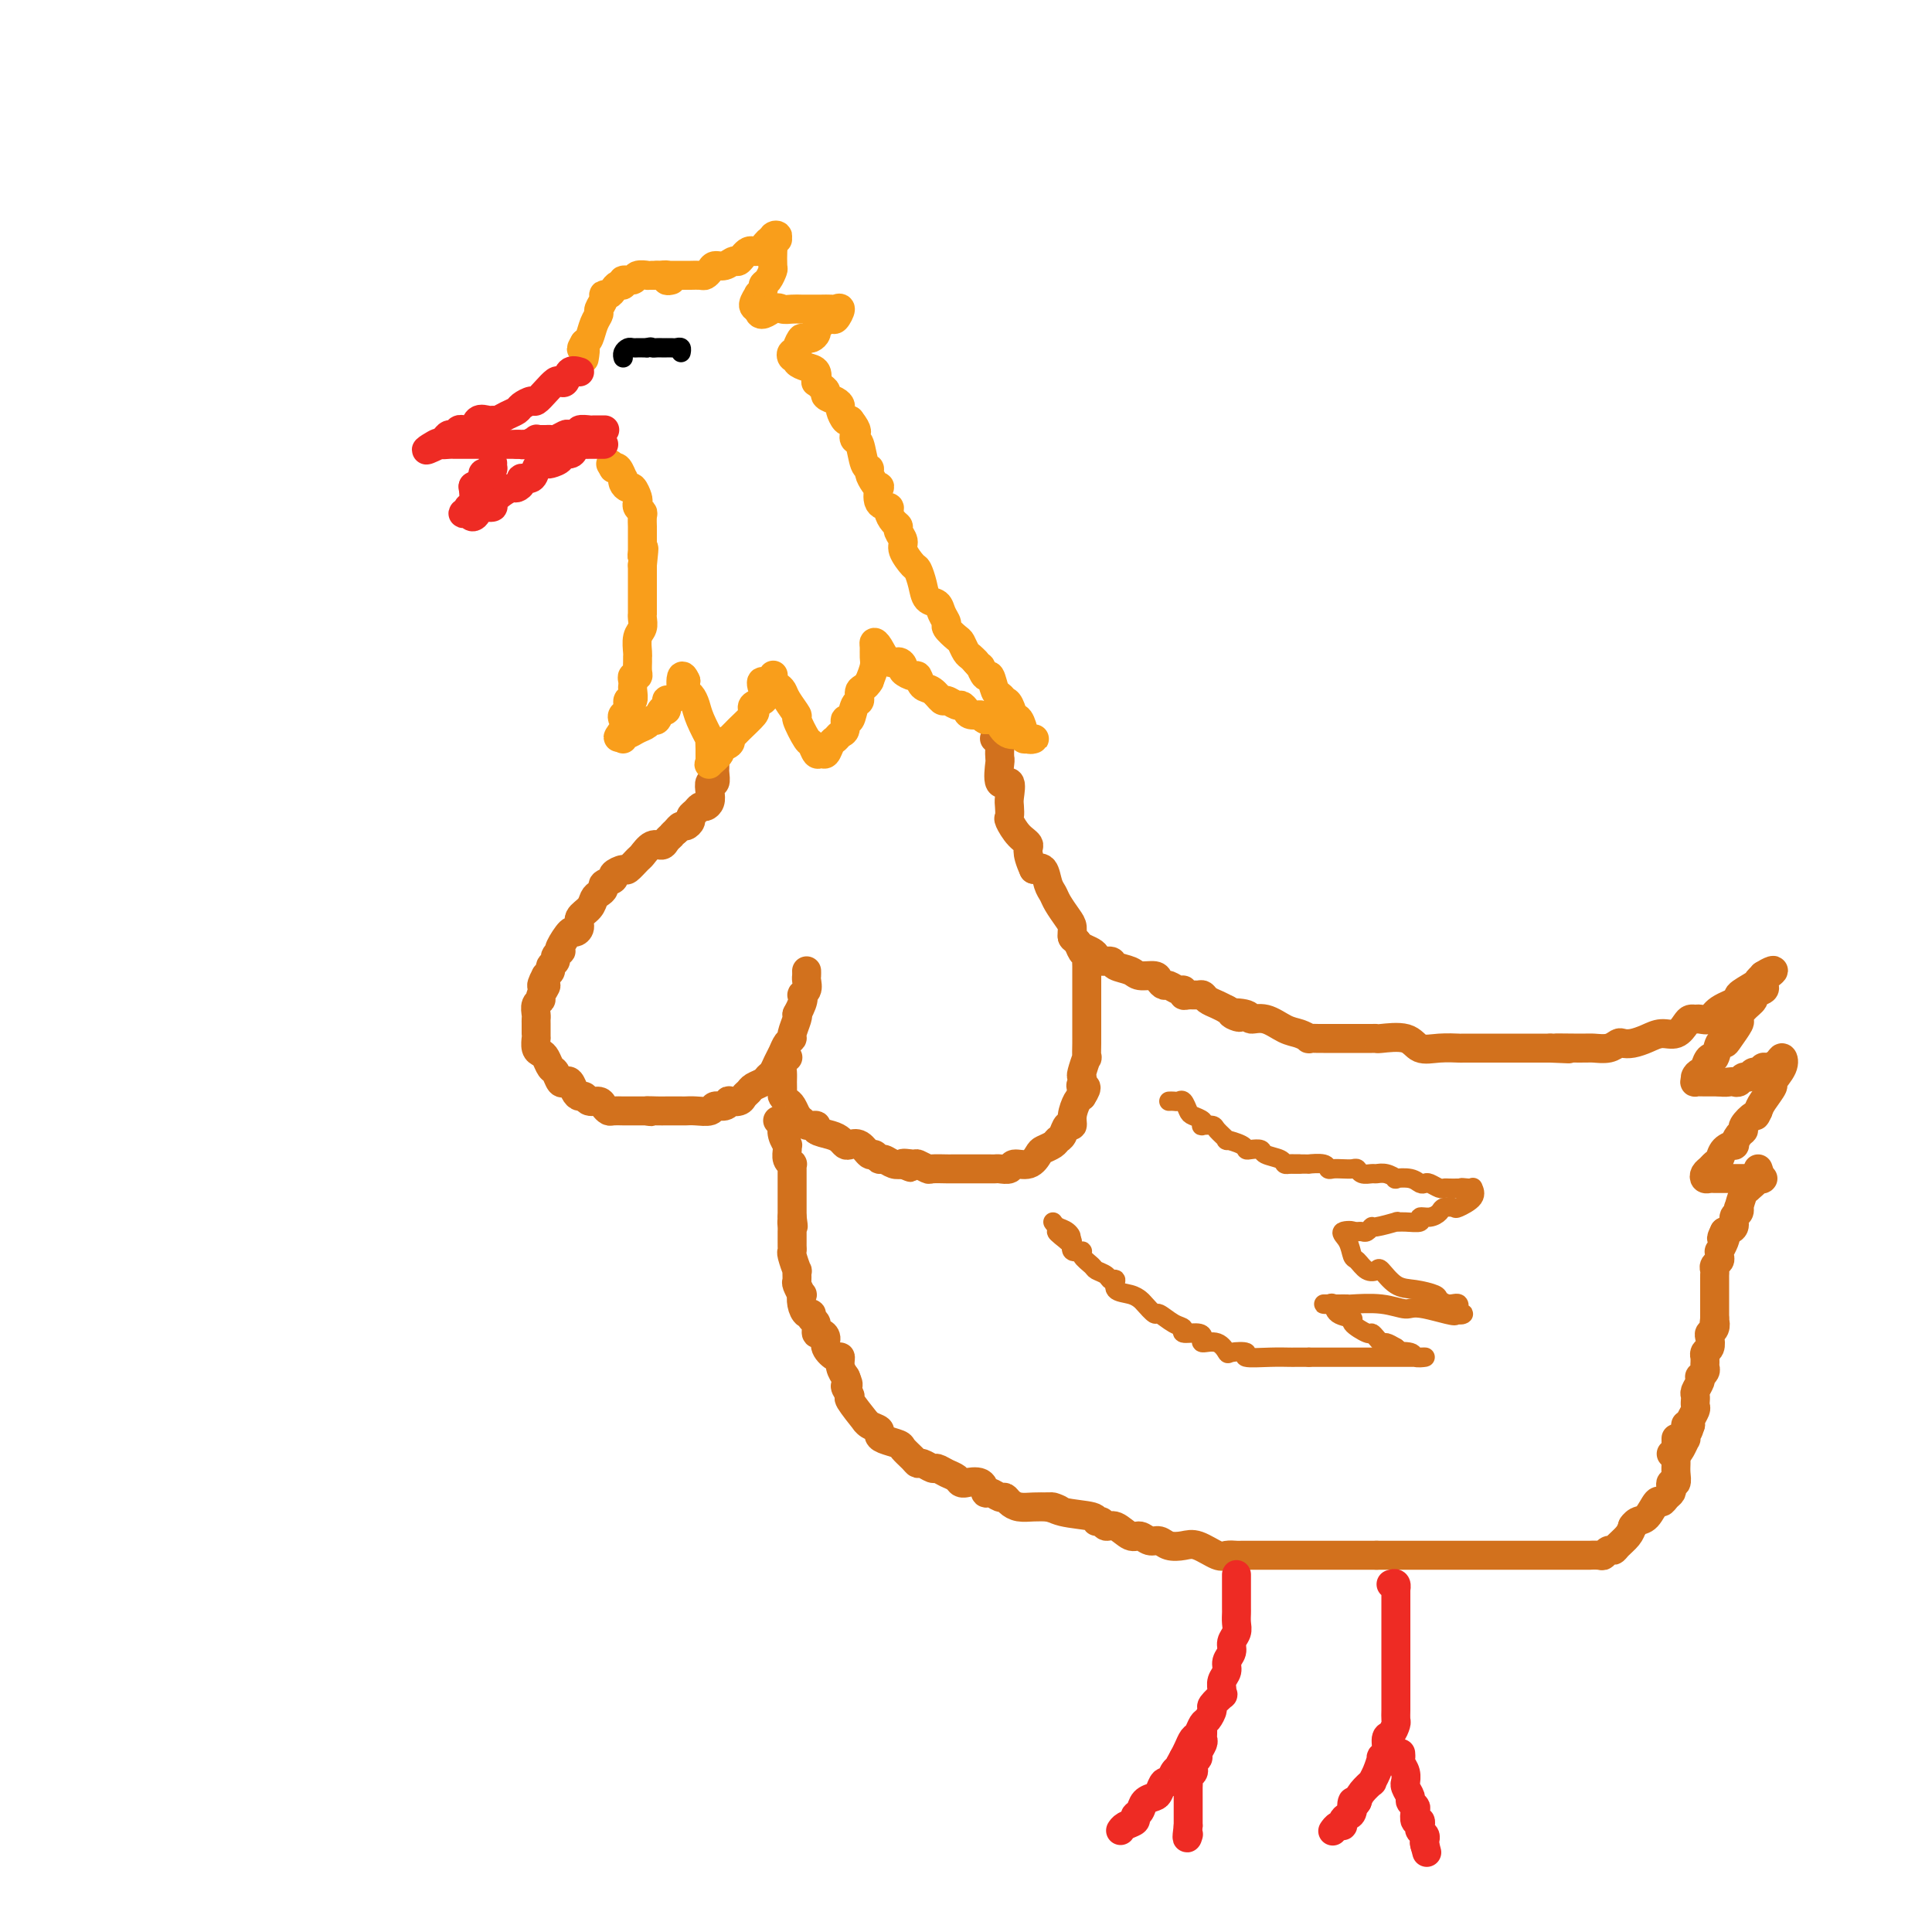 <svg viewBox='0 0 400 400' version='1.1' xmlns='http://www.w3.org/2000/svg' xmlns:xlink='http://www.w3.org/1999/xlink'><g fill='none' stroke='#D2711D' stroke-width='6' stroke-linecap='round' stroke-linejoin='round'><path d='M148,157c-0.002,0.323 -0.004,0.645 0,1c0.004,0.355 0.015,0.742 0,1c-0.015,0.258 -0.056,0.387 0,1c0.056,0.613 0.208,1.709 0,2c-0.208,0.291 -0.777,-0.224 -1,0c-0.223,0.224 -0.101,1.187 0,2c0.101,0.813 0.181,1.475 0,2c-0.181,0.525 -0.622,0.914 -1,1c-0.378,0.086 -0.693,-0.131 -1,0c-0.307,0.131 -0.607,0.609 -1,1c-0.393,0.391 -0.879,0.696 -1,1c-0.121,0.304 0.122,0.607 0,1c-0.122,0.393 -0.610,0.875 -1,1c-0.390,0.125 -0.683,-0.107 -1,0c-0.317,0.107 -0.659,0.554 -1,1'/><path d='M140,172c-1.104,0.958 -0.863,0.852 -1,1c-0.137,0.148 -0.651,0.549 -1,1c-0.349,0.451 -0.531,0.952 -1,1c-0.469,0.048 -1.223,-0.356 -2,0c-0.777,0.356 -1.575,1.471 -2,2c-0.425,0.529 -0.476,0.470 -1,1c-0.524,0.530 -1.521,1.648 -2,2c-0.479,0.352 -0.439,-0.060 -1,0c-0.561,0.060 -1.722,0.594 -2,1c-0.278,0.406 0.329,0.685 0,1c-0.329,0.315 -1.592,0.665 -2,1c-0.408,0.335 0.041,0.656 0,1c-0.041,0.344 -0.570,0.711 -1,1c-0.430,0.289 -0.759,0.499 -1,1c-0.241,0.501 -0.392,1.294 -1,2c-0.608,0.706 -1.673,1.324 -2,2c-0.327,0.676 0.084,1.411 0,2c-0.084,0.589 -0.662,1.033 -1,1c-0.338,-0.033 -0.434,-0.542 -1,0c-0.566,0.542 -1.601,2.134 -2,3c-0.399,0.866 -0.164,1.006 0,1c0.164,-0.006 0.255,-0.156 0,0c-0.255,0.156 -0.856,0.619 -1,1c-0.144,0.381 0.167,0.679 0,1c-0.167,0.321 -0.814,0.663 -1,1c-0.186,0.337 0.090,0.668 0,1c-0.090,0.332 -0.545,0.666 -1,1'/><path d='M113,202c-1.791,3.285 -0.270,1.997 0,2c0.270,0.003 -0.712,1.296 -1,2c-0.288,0.704 0.119,0.818 0,1c-0.119,0.182 -0.764,0.434 -1,1c-0.236,0.566 -0.063,1.448 0,2c0.063,0.552 0.017,0.773 0,1c-0.017,0.227 -0.005,0.460 0,1c0.005,0.540 0.004,1.388 0,2c-0.004,0.612 -0.012,0.989 0,1c0.012,0.011 0.045,-0.344 0,0c-0.045,0.344 -0.167,1.386 0,2c0.167,0.614 0.622,0.799 1,1c0.378,0.201 0.679,0.419 1,1c0.321,0.581 0.663,1.527 1,2c0.337,0.473 0.668,0.473 1,1c0.332,0.527 0.666,1.581 1,2c0.334,0.419 0.667,0.202 1,0c0.333,-0.202 0.666,-0.390 1,0c0.334,0.390 0.671,1.358 1,2c0.329,0.642 0.651,0.959 1,1c0.349,0.041 0.724,-0.196 1,0c0.276,0.196 0.454,0.823 1,1c0.546,0.177 1.459,-0.096 2,0c0.541,0.096 0.708,0.562 1,1c0.292,0.438 0.708,0.850 1,1c0.292,0.150 0.459,0.040 1,0c0.541,-0.040 1.457,-0.011 2,0c0.543,0.011 0.712,0.003 1,0c0.288,-0.003 0.693,-0.001 1,0c0.307,0.001 0.516,0.000 1,0c0.484,-0.000 1.242,-0.000 2,0'/><path d='M134,230c1.760,0.309 0.159,0.083 0,0c-0.159,-0.083 1.123,-0.022 2,0c0.877,0.022 1.350,0.006 2,0c0.650,-0.006 1.477,-0.000 2,0c0.523,0.000 0.741,-0.004 1,0c0.259,0.004 0.559,0.016 1,0c0.441,-0.016 1.022,-0.061 2,0c0.978,0.061 2.351,0.226 3,0c0.649,-0.226 0.573,-0.844 1,-1c0.427,-0.156 1.357,0.151 2,0c0.643,-0.151 0.999,-0.762 1,-1c0.001,-0.238 -0.351,-0.105 0,0c0.351,0.105 1.407,0.183 2,0c0.593,-0.183 0.722,-0.627 1,-1c0.278,-0.373 0.704,-0.677 1,-1c0.296,-0.323 0.460,-0.667 1,-1c0.540,-0.333 1.454,-0.655 2,-1c0.546,-0.345 0.723,-0.712 1,-1c0.277,-0.288 0.653,-0.497 1,-1c0.347,-0.503 0.666,-1.298 1,-2c0.334,-0.702 0.682,-1.309 1,-2c0.318,-0.691 0.607,-1.467 1,-2c0.393,-0.533 0.889,-0.823 1,-1c0.111,-0.177 -0.162,-0.240 0,-1c0.162,-0.760 0.761,-2.217 1,-3c0.239,-0.783 0.120,-0.891 0,-1'/><path d='M165,210c2.022,-3.659 1.078,-3.807 1,-4c-0.078,-0.193 0.711,-0.430 1,-1c0.289,-0.570 0.077,-1.472 0,-2c-0.077,-0.528 -0.021,-0.681 0,-1c0.021,-0.319 0.006,-0.806 0,-1c-0.006,-0.194 -0.003,-0.097 0,0'/><path d='M163,219c0.113,-0.065 0.227,-0.130 0,0c-0.227,0.130 -0.794,0.454 -1,1c-0.206,0.546 -0.052,1.312 0,2c0.052,0.688 0.003,1.296 0,2c-0.003,0.704 0.041,1.503 0,2c-0.041,0.497 -0.169,0.692 0,1c0.169,0.308 0.633,0.727 1,1c0.367,0.273 0.638,0.398 1,1c0.362,0.602 0.817,1.682 1,2c0.183,0.318 0.096,-0.126 0,0c-0.096,0.126 -0.200,0.821 0,1c0.200,0.179 0.704,-0.159 1,0c0.296,0.159 0.383,0.816 1,1c0.617,0.184 1.762,-0.105 2,0c0.238,0.105 -0.431,0.603 0,1c0.431,0.397 1.964,0.693 3,1c1.036,0.307 1.577,0.626 2,1c0.423,0.374 0.729,0.803 1,1c0.271,0.197 0.507,0.162 1,0c0.493,-0.162 1.245,-0.451 2,0c0.755,0.451 1.515,1.641 2,2c0.485,0.359 0.696,-0.114 1,0c0.304,0.114 0.700,0.814 1,1c0.300,0.186 0.504,-0.142 1,0c0.496,0.142 1.285,0.755 2,1c0.715,0.245 1.358,0.123 2,0'/><path d='M187,241c3.290,1.388 0.515,0.358 0,0c-0.515,-0.358 1.232,-0.043 2,0c0.768,0.043 0.559,-0.185 1,0c0.441,0.185 1.532,0.781 2,1c0.468,0.219 0.314,0.059 1,0c0.686,-0.059 2.211,-0.016 3,0c0.789,0.016 0.840,0.004 1,0c0.160,-0.004 0.428,-0.001 1,0c0.572,0.001 1.449,0.000 2,0c0.551,-0.000 0.778,0.000 1,0c0.222,-0.000 0.440,-0.000 1,0c0.560,0.000 1.464,0.001 2,0c0.536,-0.001 0.705,-0.005 1,0c0.295,0.005 0.715,0.017 1,0c0.285,-0.017 0.433,-0.064 1,0c0.567,0.064 1.551,0.238 2,0c0.449,-0.238 0.362,-0.890 1,-1c0.638,-0.110 2.002,0.321 3,0c0.998,-0.321 1.629,-1.394 2,-2c0.371,-0.606 0.480,-0.745 1,-1c0.520,-0.255 1.450,-0.627 2,-1c0.550,-0.373 0.721,-0.746 1,-1c0.279,-0.254 0.666,-0.390 1,-1c0.334,-0.610 0.614,-1.694 1,-2c0.386,-0.306 0.877,0.165 1,0c0.123,-0.165 -0.121,-0.968 0,-2c0.121,-1.032 0.606,-2.295 1,-3c0.394,-0.705 0.697,-0.853 1,-1'/><path d='M224,227c1.703,-2.574 0.460,-2.008 0,-2c-0.460,0.008 -0.137,-0.541 0,-1c0.137,-0.459 0.089,-0.827 0,-1c-0.089,-0.173 -0.220,-0.151 0,-1c0.220,-0.849 0.791,-2.569 1,-3c0.209,-0.431 0.056,0.428 0,0c-0.056,-0.428 -0.015,-2.141 0,-3c0.015,-0.859 0.004,-0.862 0,-1c-0.004,-0.138 -0.001,-0.411 0,-1c0.001,-0.589 0.000,-1.494 0,-2c-0.000,-0.506 -0.000,-0.613 0,-1c0.000,-0.387 0.000,-1.055 0,-2c-0.000,-0.945 0.000,-2.169 0,-3c-0.000,-0.831 -0.000,-1.269 0,-2c0.000,-0.731 0.001,-1.754 0,-2c-0.001,-0.246 -0.003,0.286 0,0c0.003,-0.286 0.012,-1.390 0,-2c-0.012,-0.610 -0.046,-0.726 0,-1c0.046,-0.274 0.170,-0.707 0,-1c-0.170,-0.293 -0.636,-0.448 -1,-1c-0.364,-0.552 -0.626,-1.503 -1,-2c-0.374,-0.497 -0.860,-0.542 -1,-1c-0.140,-0.458 0.064,-1.329 0,-2c-0.064,-0.671 -0.398,-1.144 -1,-2c-0.602,-0.856 -1.474,-2.097 -2,-3c-0.526,-0.903 -0.708,-1.469 -1,-2c-0.292,-0.531 -0.694,-1.028 -1,-2c-0.306,-0.972 -0.516,-2.421 -1,-3c-0.484,-0.579 -1.242,-0.290 -2,0'/><path d='M214,180c-1.839,-3.997 -0.938,-4.489 -1,-5c-0.062,-0.511 -1.089,-1.041 -2,-2c-0.911,-0.959 -1.706,-2.346 -2,-3c-0.294,-0.654 -0.086,-0.574 0,-1c0.086,-0.426 0.051,-1.358 0,-2c-0.051,-0.642 -0.119,-0.993 0,-2c0.119,-1.007 0.424,-2.669 0,-3c-0.424,-0.331 -1.577,0.669 -2,0c-0.423,-0.669 -0.117,-3.006 0,-4c0.117,-0.994 0.045,-0.645 0,-1c-0.045,-0.355 -0.064,-1.415 0,-2c0.064,-0.585 0.209,-0.696 0,-1c-0.209,-0.304 -0.774,-0.801 -1,-1c-0.226,-0.199 -0.113,-0.099 0,0'/><path d='M222,194c0.363,0.334 0.726,0.668 1,1c0.274,0.332 0.459,0.663 1,1c0.541,0.337 1.438,0.682 2,1c0.562,0.318 0.787,0.610 1,1c0.213,0.390 0.412,0.879 1,1c0.588,0.121 1.566,-0.126 2,0c0.434,0.126 0.326,0.625 1,1c0.674,0.375 2.131,0.626 3,1c0.869,0.374 1.149,0.870 2,1c0.851,0.130 2.273,-0.105 3,0c0.727,0.105 0.759,0.549 1,1c0.241,0.451 0.691,0.909 1,1c0.309,0.091 0.477,-0.186 1,0c0.523,0.186 1.401,0.835 2,1c0.599,0.165 0.920,-0.153 1,0c0.080,0.153 -0.082,0.776 0,1c0.082,0.224 0.406,0.049 1,0c0.594,-0.049 1.458,0.028 2,0c0.542,-0.028 0.764,-0.162 1,0c0.236,0.162 0.487,0.621 1,1c0.513,0.379 1.290,0.680 2,1c0.710,0.320 1.355,0.660 2,1'/><path d='M254,209c5.002,2.565 1.507,1.479 1,1c-0.507,-0.479 1.975,-0.350 3,0c1.025,0.350 0.594,0.921 1,1c0.406,0.079 1.648,-0.333 3,0c1.352,0.333 2.814,1.410 4,2c1.186,0.590 2.095,0.694 3,1c0.905,0.306 1.806,0.814 2,1c0.194,0.186 -0.319,0.050 0,0c0.319,-0.050 1.468,-0.013 2,0c0.532,0.013 0.445,0.004 1,0c0.555,-0.004 1.753,-0.001 2,0c0.247,0.001 -0.455,0.000 0,0c0.455,-0.000 2.069,0.001 3,0c0.931,-0.001 1.180,-0.002 2,0c0.820,0.002 2.210,0.008 3,0c0.790,-0.008 0.979,-0.030 1,0c0.021,0.030 -0.127,0.113 1,0c1.127,-0.113 3.527,-0.423 5,0c1.473,0.423 2.017,1.577 3,2c0.983,0.423 2.404,0.113 4,0c1.596,-0.113 3.367,-0.030 4,0c0.633,0.030 0.130,0.008 1,0c0.870,-0.008 3.115,-0.002 4,0c0.885,0.002 0.411,0.001 1,0c0.589,-0.001 2.240,-0.000 3,0c0.760,0.000 0.629,0.000 1,0c0.371,-0.000 1.244,-0.000 2,0c0.756,0.000 1.396,0.000 2,0c0.604,-0.000 1.173,-0.000 2,0c0.827,0.000 1.914,0.000 3,0'/><path d='M321,217c7.387,0.308 1.853,0.079 1,0c-0.853,-0.079 2.975,-0.007 5,0c2.025,0.007 2.246,-0.050 3,0c0.754,0.050 2.039,0.207 3,0c0.961,-0.207 1.597,-0.778 2,-1c0.403,-0.222 0.573,-0.096 1,0c0.427,0.096 1.112,0.163 2,0c0.888,-0.163 1.978,-0.555 3,-1c1.022,-0.445 1.976,-0.942 3,-1c1.024,-0.058 2.119,0.324 3,0c0.881,-0.324 1.549,-1.353 2,-2c0.451,-0.647 0.684,-0.911 1,-1c0.316,-0.089 0.713,-0.003 1,0c0.287,0.003 0.463,-0.078 1,0c0.537,0.078 1.437,0.315 2,0c0.563,-0.315 0.791,-1.183 2,-2c1.209,-0.817 3.400,-1.582 4,-2c0.600,-0.418 -0.390,-0.490 0,-1c0.390,-0.510 2.161,-1.457 3,-2c0.839,-0.543 0.747,-0.681 1,-1c0.253,-0.319 0.851,-0.817 1,-1c0.149,-0.183 -0.152,-0.049 0,0c0.152,0.049 0.758,0.014 1,0c0.242,-0.014 0.121,-0.007 0,0'/><path d='M366,202c2.722,-1.965 0.027,-0.878 -1,0c-1.027,0.878 -0.387,1.547 0,2c0.387,0.453 0.520,0.689 0,1c-0.520,0.311 -1.693,0.697 -2,1c-0.307,0.303 0.251,0.522 0,1c-0.251,0.478 -1.310,1.215 -2,2c-0.690,0.785 -1.011,1.619 -1,2c0.011,0.381 0.354,0.310 0,1c-0.354,0.690 -1.404,2.141 -2,3c-0.596,0.859 -0.738,1.126 -1,1c-0.262,-0.126 -0.644,-0.647 -1,0c-0.356,0.647 -0.687,2.460 -1,3c-0.313,0.540 -0.610,-0.192 -1,0c-0.390,0.192 -0.875,1.309 -1,2c-0.125,0.691 0.109,0.956 0,1c-0.109,0.044 -0.560,-0.132 -1,0c-0.440,0.132 -0.869,0.571 -1,1c-0.131,0.429 0.037,0.847 0,1c-0.037,0.153 -0.279,0.041 0,0c0.279,-0.041 1.080,-0.012 2,0c0.920,0.012 1.960,0.006 3,0'/><path d='M356,224c1.179,0.159 1.625,0.058 2,0c0.375,-0.058 0.678,-0.072 1,0c0.322,0.072 0.664,0.231 1,0c0.336,-0.231 0.668,-0.850 1,-1c0.332,-0.150 0.665,0.171 1,0c0.335,-0.171 0.671,-0.833 1,-1c0.329,-0.167 0.652,0.160 1,0c0.348,-0.160 0.722,-0.809 1,-1c0.278,-0.191 0.459,0.075 1,0c0.541,-0.075 1.443,-0.492 2,-1c0.557,-0.508 0.770,-1.107 1,-1c0.230,0.107 0.479,0.921 0,2c-0.479,1.079 -1.685,2.423 -2,3c-0.315,0.577 0.261,0.386 0,1c-0.261,0.614 -1.360,2.033 -2,3c-0.640,0.967 -0.820,1.484 -1,2'/><path d='M364,230c-0.721,1.666 -0.523,0.832 -1,1c-0.477,0.168 -1.629,1.337 -2,2c-0.371,0.663 0.037,0.821 0,1c-0.037,0.179 -0.521,0.380 -1,1c-0.479,0.620 -0.955,1.657 -1,2c-0.045,0.343 0.339,-0.010 0,0c-0.339,0.010 -1.401,0.384 -2,1c-0.599,0.616 -0.736,1.475 -1,2c-0.264,0.525 -0.656,0.715 -1,1c-0.344,0.285 -0.639,0.665 -1,1c-0.361,0.335 -0.786,0.626 -1,1c-0.214,0.374 -0.216,0.832 0,1c0.216,0.168 0.652,0.045 1,0c0.348,-0.045 0.609,-0.012 1,0c0.391,0.012 0.913,0.003 1,0c0.087,-0.003 -0.261,-0.001 0,0c0.261,0.001 1.131,0.000 2,0c0.869,-0.000 1.738,-0.000 2,0c0.262,0.000 -0.085,0.000 0,0c0.085,-0.000 0.600,-0.000 1,0c0.400,0.000 0.686,0.000 1,0c0.314,-0.000 0.657,-0.000 1,0'/><path d='M363,244c1.844,0.311 1.956,0.089 2,0c0.044,-0.089 0.022,-0.044 0,0'/><path d='M364,242c0.232,0.617 0.465,1.235 0,2c-0.465,0.765 -1.627,1.679 -2,2c-0.373,0.321 0.045,0.051 0,0c-0.045,-0.051 -0.552,0.118 -1,1c-0.448,0.882 -0.837,2.478 -1,3c-0.163,0.522 -0.102,-0.029 0,0c0.102,0.029 0.244,0.637 0,1c-0.244,0.363 -0.873,0.482 -1,1c-0.127,0.518 0.250,1.434 0,2c-0.250,0.566 -1.125,0.783 -2,1'/><path d='M357,255c-1.099,2.210 -0.347,1.236 0,1c0.347,-0.236 0.290,0.265 0,1c-0.290,0.735 -0.814,1.702 -1,2c-0.186,0.298 -0.036,-0.075 0,0c0.036,0.075 -0.043,0.597 0,1c0.043,0.403 0.208,0.685 0,1c-0.208,0.315 -0.788,0.662 -1,1c-0.212,0.338 -0.057,0.668 0,1c0.057,0.332 0.015,0.668 0,1c-0.015,0.332 -0.004,0.662 0,1c0.004,0.338 0.001,0.686 0,1c-0.001,0.314 -0.000,0.595 0,1c0.000,0.405 0.000,0.936 0,1c-0.000,0.064 -0.000,-0.337 0,0c0.000,0.337 0.000,1.414 0,2c-0.000,0.586 -0.000,0.683 0,1c0.000,0.317 0.000,0.855 0,1c-0.000,0.145 -0.000,-0.101 0,0c0.000,0.101 0.000,0.551 0,1'/><path d='M355,273c-0.325,2.964 -0.139,1.376 0,1c0.139,-0.376 0.230,0.462 0,1c-0.230,0.538 -0.779,0.775 -1,1c-0.221,0.225 -0.112,0.438 0,1c0.112,0.562 0.226,1.474 0,2c-0.226,0.526 -0.793,0.666 -1,1c-0.207,0.334 -0.054,0.863 0,1c0.054,0.137 0.011,-0.117 0,0c-0.011,0.117 0.011,0.605 0,1c-0.011,0.395 -0.054,0.696 0,1c0.054,0.304 0.207,0.610 0,1c-0.207,0.390 -0.773,0.864 -1,1c-0.227,0.136 -0.113,-0.065 0,0c0.113,0.065 0.227,0.395 0,1c-0.227,0.605 -0.793,1.486 -1,2c-0.207,0.514 -0.054,0.662 0,1c0.054,0.338 0.011,0.868 0,1c-0.011,0.132 0.011,-0.133 0,0c-0.011,0.133 -0.054,0.665 0,1c0.054,0.335 0.207,0.475 0,1c-0.207,0.525 -0.773,1.436 -1,2c-0.227,0.564 -0.113,0.782 0,1'/><path d='M350,295c-1.000,3.354 -0.999,0.739 -1,0c-0.001,-0.739 -0.003,0.397 0,1c0.003,0.603 0.012,0.673 0,1c-0.012,0.327 -0.045,0.911 0,1c0.045,0.089 0.170,-0.316 0,0c-0.170,0.316 -0.633,1.353 -1,2c-0.367,0.647 -0.637,0.905 -1,1c-0.363,0.095 -0.818,0.027 -1,0c-0.182,-0.027 -0.091,-0.014 0,0'/><path d='M161,232c0.414,0.467 0.829,0.934 1,1c0.171,0.066 0.099,-0.267 0,0c-0.099,0.267 -0.224,1.136 0,2c0.224,0.864 0.796,1.724 1,2c0.204,0.276 0.041,-0.032 0,0c-0.041,0.032 0.042,0.404 0,1c-0.042,0.596 -0.207,1.417 0,2c0.207,0.583 0.788,0.930 1,1c0.212,0.070 0.057,-0.136 0,0c-0.057,0.136 -0.015,0.613 0,1c0.015,0.387 0.004,0.684 0,1c-0.004,0.316 -0.001,0.653 0,1c0.001,0.347 0.000,0.705 0,1c-0.000,0.295 -0.000,0.527 0,1c0.000,0.473 0.000,1.188 0,2c-0.000,0.812 -0.000,1.723 0,2c0.000,0.277 0.000,-0.079 0,0c-0.000,0.079 -0.000,0.594 0,1c0.000,0.406 0.000,0.703 0,1'/><path d='M164,252c0.464,3.268 0.124,1.439 0,1c-0.124,-0.439 -0.033,0.513 0,1c0.033,0.487 0.008,0.509 0,1c-0.008,0.491 0.002,1.450 0,2c-0.002,0.550 -0.015,0.692 0,1c0.015,0.308 0.057,0.783 0,1c-0.057,0.217 -0.212,0.175 0,1c0.212,0.825 0.793,2.516 1,3c0.207,0.484 0.042,-0.240 0,0c-0.042,0.240 0.041,1.443 0,2c-0.041,0.557 -0.204,0.469 0,1c0.204,0.531 0.777,1.683 1,2c0.223,0.317 0.097,-0.199 0,0c-0.097,0.199 -0.166,1.113 0,2c0.166,0.887 0.566,1.748 1,2c0.434,0.252 0.904,-0.105 1,0c0.096,0.105 -0.180,0.671 0,1c0.180,0.329 0.817,0.419 1,1c0.183,0.581 -0.088,1.652 0,2c0.088,0.348 0.535,-0.027 1,0c0.465,0.027 0.947,0.458 1,1c0.053,0.542 -0.322,1.196 0,2c0.322,0.804 1.340,1.757 2,2c0.660,0.243 0.960,-0.223 1,0c0.040,0.223 -0.182,1.137 0,2c0.182,0.863 0.766,1.675 1,2c0.234,0.325 0.117,0.162 0,0'/><path d='M175,285c1.318,2.651 0.114,1.777 0,2c-0.114,0.223 0.861,1.541 1,2c0.139,0.459 -0.558,0.059 0,1c0.558,0.941 2.370,3.222 3,4c0.630,0.778 0.079,0.054 0,0c-0.079,-0.054 0.315,0.563 1,1c0.685,0.437 1.660,0.693 2,1c0.340,0.307 0.045,0.663 0,1c-0.045,0.337 0.159,0.655 1,1c0.841,0.345 2.318,0.718 3,1c0.682,0.282 0.568,0.472 1,1c0.432,0.528 1.410,1.395 2,2c0.590,0.605 0.791,0.950 1,1c0.209,0.050 0.427,-0.194 1,0c0.573,0.194 1.501,0.826 2,1c0.499,0.174 0.569,-0.111 1,0c0.431,0.111 1.223,0.619 2,1c0.777,0.381 1.539,0.636 2,1c0.461,0.364 0.620,0.837 1,1c0.380,0.163 0.979,0.014 1,0c0.021,-0.014 -0.538,0.105 0,0c0.538,-0.105 2.172,-0.435 3,0c0.828,0.435 0.851,1.636 1,2c0.149,0.364 0.423,-0.109 1,0c0.577,0.109 1.456,0.800 2,1c0.544,0.200 0.754,-0.090 1,0c0.246,0.090 0.530,0.560 1,1c0.470,0.440 1.127,0.849 2,1c0.873,0.151 1.964,0.043 3,0c1.036,-0.043 2.018,-0.022 3,0'/><path d='M217,312c4.531,1.498 1.858,0.243 1,0c-0.858,-0.243 0.098,0.528 2,1c1.902,0.472 4.749,0.646 6,1c1.251,0.354 0.905,0.887 1,1c0.095,0.113 0.630,-0.195 1,0c0.370,0.195 0.574,0.894 1,1c0.426,0.106 1.073,-0.379 2,0c0.927,0.379 2.134,1.622 3,2c0.866,0.378 1.390,-0.108 2,0c0.610,0.108 1.306,0.812 2,1c0.694,0.188 1.387,-0.138 2,0c0.613,0.138 1.147,0.741 2,1c0.853,0.259 2.025,0.175 3,0c0.975,-0.175 1.752,-0.439 3,0c1.248,0.439 2.966,1.582 4,2c1.034,0.418 1.384,0.112 2,0c0.616,-0.112 1.499,-0.030 2,0c0.501,0.030 0.619,0.008 1,0c0.381,-0.008 1.025,-0.002 2,0c0.975,0.002 2.281,0.001 3,0c0.719,-0.001 0.850,-0.000 2,0c1.150,0.000 3.320,0.000 5,0c1.680,-0.000 2.872,-0.000 4,0c1.128,0.000 2.192,0.000 3,0c0.808,-0.000 1.361,-0.000 2,0c0.639,0.000 1.364,0.000 2,0c0.636,-0.000 1.182,-0.000 2,0c0.818,0.000 1.909,0.000 3,0'/><path d='M285,322c5.431,-0.000 2.510,-0.000 2,0c-0.510,0.000 1.392,0.000 3,0c1.608,-0.000 2.921,-0.000 4,0c1.079,0.000 1.923,0.000 3,0c1.077,-0.000 2.389,-0.000 3,0c0.611,0.000 0.523,0.000 1,0c0.477,-0.000 1.518,-0.000 2,0c0.482,0.000 0.404,0.000 2,0c1.596,-0.000 4.868,-0.000 6,0c1.132,0.000 0.126,0.000 0,0c-0.126,-0.000 0.627,-0.000 1,0c0.373,0.000 0.366,0.000 1,0c0.634,-0.000 1.909,-0.000 3,0c1.091,0.000 2.000,0.000 3,0c1.000,-0.000 2.093,-0.000 3,0c0.907,0.000 1.629,0.001 3,0c1.371,-0.001 3.389,-0.004 4,0c0.611,0.004 -0.187,0.016 0,0c0.187,-0.016 1.359,-0.059 2,0c0.641,0.059 0.753,0.220 1,0c0.247,-0.220 0.630,-0.821 1,-1c0.370,-0.179 0.728,0.066 1,0c0.272,-0.066 0.458,-0.441 1,-1c0.542,-0.559 1.441,-1.303 2,-2c0.559,-0.697 0.780,-1.349 1,-2'/><path d='M338,316c0.892,-0.870 0.123,-0.047 0,0c-0.123,0.047 0.401,-0.684 1,-1c0.599,-0.316 1.275,-0.217 2,-1c0.725,-0.783 1.501,-2.447 2,-3c0.499,-0.553 0.721,0.005 1,0c0.279,-0.005 0.614,-0.574 1,-1c0.386,-0.426 0.821,-0.709 1,-1c0.179,-0.291 0.100,-0.591 0,-1c-0.100,-0.409 -0.223,-0.926 0,-1c0.223,-0.074 0.792,0.294 1,0c0.208,-0.294 0.056,-1.249 0,-2c-0.056,-0.751 -0.015,-1.298 0,-2c0.015,-0.702 0.004,-1.559 0,-2c-0.004,-0.441 -0.001,-0.465 0,-1c0.001,-0.535 0.000,-1.581 0,-2c-0.000,-0.419 -0.000,-0.209 0,0'/></g>
<g fill='none' stroke='#EE2B24' stroke-width='6' stroke-linecap='round' stroke-linejoin='round'><path d='M256,326c-0.000,0.758 -0.000,1.517 0,2c0.000,0.483 0.000,0.692 0,1c-0.000,0.308 -0.000,0.715 0,1c0.000,0.285 0.001,0.446 0,1c-0.001,0.554 -0.004,1.499 0,2c0.004,0.501 0.016,0.557 0,1c-0.016,0.443 -0.061,1.273 0,2c0.061,0.727 0.228,1.349 0,2c-0.228,0.651 -0.849,1.329 -1,2c-0.151,0.671 0.170,1.335 0,2c-0.170,0.665 -0.831,1.331 -1,2c-0.169,0.669 0.153,1.340 0,2c-0.153,0.660 -0.781,1.308 -1,2c-0.219,0.692 -0.030,1.427 0,2c0.030,0.573 -0.100,0.984 0,1c0.100,0.016 0.430,-0.362 0,0c-0.430,0.362 -1.621,1.463 -2,2c-0.379,0.537 0.053,0.510 0,1c-0.053,0.490 -0.592,1.496 -1,2c-0.408,0.504 -0.687,0.505 -1,1c-0.313,0.495 -0.661,1.483 -1,2c-0.339,0.517 -0.668,0.562 -1,1c-0.332,0.438 -0.666,1.268 -1,2c-0.334,0.732 -0.667,1.366 -1,2'/><path d='M245,364c-1.416,2.438 -0.957,2.033 -1,2c-0.043,-0.033 -0.588,0.306 -1,1c-0.412,0.694 -0.692,1.743 -1,2c-0.308,0.257 -0.646,-0.278 -1,0c-0.354,0.278 -0.726,1.370 -1,2c-0.274,0.630 -0.450,0.799 -1,1c-0.550,0.201 -1.474,0.435 -2,1c-0.526,0.565 -0.652,1.462 -1,2c-0.348,0.538 -0.916,0.719 -1,1c-0.084,0.281 0.318,0.663 0,1c-0.318,0.337 -1.355,0.629 -2,1c-0.645,0.371 -0.899,0.820 -1,1c-0.101,0.180 -0.051,0.090 0,0'/><path d='M249,358c0.009,0.325 0.017,0.650 0,1c-0.017,0.350 -0.061,0.724 0,1c0.061,0.276 0.226,0.455 0,1c-0.226,0.545 -0.844,1.455 -1,2c-0.156,0.545 0.151,0.723 0,1c-0.151,0.277 -0.758,0.652 -1,1c-0.242,0.348 -0.117,0.670 0,1c0.117,0.330 0.228,0.670 0,1c-0.228,0.330 -0.793,0.652 -1,1c-0.207,0.348 -0.055,0.723 0,1c0.055,0.277 0.015,0.455 0,1c-0.015,0.545 -0.004,1.455 0,2c0.004,0.545 0.001,0.723 0,1c-0.001,0.277 -0.000,0.652 0,1c0.000,0.348 0.000,0.668 0,1c-0.000,0.332 -0.000,0.677 0,1c0.000,0.323 0.000,0.626 0,1c-0.000,0.374 -0.000,0.821 0,1c0.000,0.179 0.000,0.089 0,0'/><path d='M246,378c-0.467,3.556 -0.133,2.444 0,2c0.133,-0.444 0.067,-0.222 0,0'/><path d='M288,328c0.423,-0.135 0.845,-0.270 1,0c0.155,0.270 0.041,0.944 0,1c-0.041,0.056 -0.011,-0.506 0,0c0.011,0.506 0.003,2.079 0,3c-0.003,0.921 -0.001,1.190 0,2c0.001,0.810 0.000,2.161 0,3c-0.000,0.839 -0.000,1.165 0,2c0.000,0.835 0.000,2.178 0,3c-0.000,0.822 -0.000,1.124 0,2c0.000,0.876 -0.000,2.328 0,3c0.000,0.672 0.000,0.564 0,1c-0.000,0.436 -0.000,1.416 0,2c0.000,0.584 0.001,0.771 0,1c-0.001,0.229 -0.003,0.499 0,1c0.003,0.501 0.011,1.231 0,2c-0.011,0.769 -0.040,1.575 0,2c0.040,0.425 0.150,0.468 0,1c-0.150,0.532 -0.561,1.552 -1,2c-0.439,0.448 -0.905,0.326 -1,1c-0.095,0.674 0.180,2.146 0,3c-0.180,0.854 -0.817,1.089 -1,1c-0.183,-0.089 0.088,-0.501 0,0c-0.088,0.501 -0.535,1.916 -1,3c-0.465,1.084 -0.949,1.837 -1,2c-0.051,0.163 0.333,-0.264 0,0c-0.333,0.264 -1.381,1.218 -2,2c-0.619,0.782 -0.810,1.391 -1,2'/><path d='M281,373c-1.476,2.367 -1.165,0.284 -1,0c0.165,-0.284 0.185,1.229 0,2c-0.185,0.771 -0.575,0.799 -1,1c-0.425,0.201 -0.884,0.576 -1,1c-0.116,0.424 0.113,0.898 0,1c-0.113,0.102 -0.566,-0.169 -1,0c-0.434,0.169 -0.848,0.776 -1,1c-0.152,0.224 -0.044,0.064 0,0c0.044,-0.064 0.022,-0.032 0,0'/><path d='M290,363c0.031,0.354 0.061,0.707 0,1c-0.061,0.293 -0.214,0.525 0,1c0.214,0.475 0.793,1.192 1,2c0.207,0.808 0.040,1.708 0,2c-0.040,0.292 0.045,-0.024 0,0c-0.045,0.024 -0.222,0.386 0,1c0.222,0.614 0.843,1.479 1,2c0.157,0.521 -0.150,0.699 0,1c0.150,0.301 0.759,0.725 1,1c0.241,0.275 0.116,0.402 0,1c-0.116,0.598 -0.224,1.666 0,2c0.224,0.334 0.778,-0.065 1,0c0.222,0.065 0.112,0.595 0,1c-0.112,0.405 -0.226,0.686 0,1c0.226,0.314 0.792,0.661 1,1c0.208,0.339 0.060,0.668 0,1c-0.060,0.332 -0.030,0.666 0,1'/><path d='M295,382c0.778,2.956 0.222,0.844 0,0c-0.222,-0.844 -0.111,-0.422 0,0'/></g>
<g fill='none' stroke='#F99E1B' stroke-width='6' stroke-linecap='round' stroke-linejoin='round'><path d='M136,57c0.303,-0.000 0.606,-0.000 1,0c0.394,0.000 0.879,0.000 1,0c0.121,-0.000 -0.122,-0.000 0,0c0.122,0.000 0.609,0.000 1,0c0.391,-0.000 0.686,-0.000 1,0c0.314,0.000 0.647,0.001 1,0c0.353,-0.001 0.725,-0.003 1,0c0.275,0.003 0.454,0.011 1,0c0.546,-0.011 1.458,-0.040 2,0c0.542,0.040 0.712,0.150 1,0c0.288,-0.150 0.692,-0.560 1,-1c0.308,-0.440 0.519,-0.911 1,-1c0.481,-0.089 1.231,0.202 2,0c0.769,-0.202 1.558,-0.899 2,-1c0.442,-0.101 0.538,0.393 1,0c0.462,-0.393 1.289,-1.672 2,-2c0.711,-0.328 1.307,0.296 2,0c0.693,-0.296 1.484,-1.513 2,-2c0.516,-0.487 0.758,-0.243 1,0'/><path d='M160,50c2.244,-1.031 0.353,-0.107 0,0c-0.353,0.107 0.834,-0.601 1,-1c0.166,-0.399 -0.687,-0.487 -1,0c-0.313,0.487 -0.087,1.549 0,2c0.087,0.451 0.033,0.292 0,1c-0.033,0.708 -0.046,2.283 0,3c0.046,0.717 0.152,0.574 0,1c-0.152,0.426 -0.561,1.419 -1,2c-0.439,0.581 -0.907,0.751 -1,1c-0.093,0.249 0.188,0.578 0,1c-0.188,0.422 -0.844,0.938 -1,1c-0.156,0.062 0.189,-0.329 0,0c-0.189,0.329 -0.911,1.380 -1,2c-0.089,0.620 0.456,0.810 1,1'/><path d='M157,64c0.120,2.166 1.919,0.580 3,0c1.081,-0.580 1.442,-0.155 2,0c0.558,0.155 1.312,0.042 2,0c0.688,-0.042 1.311,-0.011 2,0c0.689,0.011 1.445,0.003 2,0c0.555,-0.003 0.908,-0.000 1,0c0.092,0.000 -0.076,-0.002 0,0c0.076,0.002 0.395,0.008 1,0c0.605,-0.008 1.495,-0.031 2,0c0.505,0.031 0.626,0.116 1,0c0.374,-0.116 1.000,-0.435 1,0c0.000,0.435 -0.626,1.622 -1,2c-0.374,0.378 -0.495,-0.053 -1,0c-0.505,0.053 -1.393,0.588 -2,1c-0.607,0.412 -0.933,0.699 -1,1c-0.067,0.301 0.126,0.617 0,1c-0.126,0.383 -0.573,0.834 -1,1c-0.427,0.166 -0.836,0.047 -1,0c-0.164,-0.047 -0.082,-0.024 0,0'/><path d='M167,70c-0.935,0.824 -0.773,-0.115 -1,0c-0.227,0.115 -0.842,1.285 -1,2c-0.158,0.715 0.140,0.975 0,1c-0.140,0.025 -0.718,-0.187 -1,0c-0.282,0.187 -0.266,0.771 0,1c0.266,0.229 0.783,0.101 1,0c0.217,-0.101 0.135,-0.177 0,0c-0.135,0.177 -0.324,0.607 0,1c0.324,0.393 1.161,0.749 2,1c0.839,0.251 1.679,0.396 2,1c0.321,0.604 0.123,1.667 0,2c-0.123,0.333 -0.170,-0.066 0,0c0.170,0.066 0.557,0.595 1,1c0.443,0.405 0.941,0.685 1,1c0.059,0.315 -0.321,0.666 0,1c0.321,0.334 1.343,0.650 2,1c0.657,0.350 0.949,0.733 1,1c0.051,0.267 -0.140,0.418 0,1c0.140,0.582 0.611,1.595 1,2c0.389,0.405 0.694,0.203 1,0'/><path d='M176,87c1.941,2.475 1.295,2.663 1,3c-0.295,0.337 -0.237,0.825 0,1c0.237,0.175 0.655,0.039 1,1c0.345,0.961 0.618,3.018 1,4c0.382,0.982 0.873,0.887 1,1c0.127,0.113 -0.112,0.433 0,1c0.112,0.567 0.574,1.381 1,2c0.426,0.619 0.817,1.044 1,1c0.183,-0.044 0.157,-0.555 0,0c-0.157,0.555 -0.444,2.176 0,3c0.444,0.824 1.620,0.850 2,1c0.380,0.150 -0.038,0.425 0,1c0.038,0.575 0.530,1.451 1,2c0.470,0.549 0.917,0.771 1,1c0.083,0.229 -0.199,0.466 0,1c0.199,0.534 0.880,1.367 1,2c0.120,0.633 -0.320,1.066 0,2c0.320,0.934 1.399,2.368 2,3c0.601,0.632 0.724,0.462 1,1c0.276,0.538 0.705,1.783 1,3c0.295,1.217 0.455,2.405 1,3c0.545,0.595 1.473,0.597 2,1c0.527,0.403 0.652,1.206 1,2c0.348,0.794 0.919,1.578 1,2c0.081,0.422 -0.329,0.480 0,1c0.329,0.520 1.398,1.501 2,2c0.602,0.499 0.739,0.515 1,1c0.261,0.485 0.647,1.438 1,2c0.353,0.562 0.672,0.732 1,1c0.328,0.268 0.664,0.634 1,1'/><path d='M202,137c1.726,2.104 1.040,0.864 1,1c-0.040,0.136 0.567,1.648 1,2c0.433,0.352 0.693,-0.455 1,0c0.307,0.455 0.661,2.171 1,3c0.339,0.829 0.665,0.769 1,1c0.335,0.231 0.681,0.753 1,1c0.319,0.247 0.611,0.220 1,1c0.389,0.780 0.874,2.367 1,3c0.126,0.633 -0.107,0.313 0,0c0.107,-0.313 0.554,-0.620 1,0c0.446,0.620 0.891,2.166 1,3c0.109,0.834 -0.118,0.957 0,1c0.118,0.043 0.580,0.007 1,0c0.420,-0.007 0.797,0.014 1,0c0.203,-0.014 0.234,-0.063 0,0c-0.234,0.063 -0.731,0.237 -1,0c-0.269,-0.237 -0.311,-0.887 -1,-1c-0.689,-0.113 -2.026,0.309 -3,0c-0.974,-0.309 -1.584,-1.351 -2,-2c-0.416,-0.649 -0.637,-0.906 -1,-1c-0.363,-0.094 -0.867,-0.025 -1,0c-0.133,0.025 0.105,0.007 0,0c-0.105,-0.007 -0.552,-0.004 -1,0'/><path d='M204,149c-1.355,-0.702 -0.743,-0.958 -1,-1c-0.257,-0.042 -1.382,0.128 -2,0c-0.618,-0.128 -0.728,-0.554 -1,-1c-0.272,-0.446 -0.706,-0.911 -1,-1c-0.294,-0.089 -0.450,0.199 -1,0c-0.550,-0.199 -1.496,-0.884 -2,-1c-0.504,-0.116 -0.568,0.338 -1,0c-0.432,-0.338 -1.234,-1.467 -2,-2c-0.766,-0.533 -1.497,-0.471 -2,-1c-0.503,-0.529 -0.778,-1.649 -1,-2c-0.222,-0.351 -0.391,0.066 -1,0c-0.609,-0.066 -1.658,-0.616 -2,-1c-0.342,-0.384 0.024,-0.601 0,-1c-0.024,-0.399 -0.437,-0.980 -1,-1c-0.563,-0.020 -1.275,0.523 -2,0c-0.725,-0.523 -1.461,-2.110 -2,-3c-0.539,-0.890 -0.879,-1.081 -1,-1c-0.121,0.081 -0.022,0.434 0,1c0.022,0.566 -0.033,1.345 0,2c0.033,0.655 0.152,1.187 0,2c-0.152,0.813 -0.576,1.906 -1,3'/><path d='M180,141c-0.776,1.417 -1.714,1.460 -2,2c-0.286,0.540 0.082,1.577 0,2c-0.082,0.423 -0.613,0.232 -1,1c-0.387,0.768 -0.628,2.496 -1,3c-0.372,0.504 -0.873,-0.217 -1,0c-0.127,0.217 0.121,1.372 0,2c-0.121,0.628 -0.610,0.728 -1,1c-0.390,0.272 -0.682,0.716 -1,1c-0.318,0.284 -0.663,0.408 -1,1c-0.337,0.592 -0.666,1.651 -1,2c-0.334,0.349 -0.672,-0.012 -1,0c-0.328,0.012 -0.646,0.398 -1,0c-0.354,-0.398 -0.742,-1.580 -1,-2c-0.258,-0.420 -0.384,-0.077 -1,-1c-0.616,-0.923 -1.723,-3.112 -2,-4c-0.277,-0.888 0.276,-0.475 0,-1c-0.276,-0.525 -1.381,-1.986 -2,-3c-0.619,-1.014 -0.754,-1.580 -1,-2c-0.246,-0.420 -0.605,-0.696 -1,-1c-0.395,-0.304 -0.828,-0.638 -1,-1c-0.172,-0.362 -0.085,-0.751 0,-1c0.085,-0.249 0.167,-0.357 0,0c-0.167,0.357 -0.584,1.178 -1,2'/><path d='M159,142c-1.960,-2.048 -1.360,-0.169 -1,1c0.360,1.169 0.479,1.629 0,2c-0.479,0.371 -1.558,0.653 -2,1c-0.442,0.347 -0.249,0.758 0,1c0.249,0.242 0.552,0.317 0,1c-0.552,0.683 -1.960,1.976 -3,3c-1.040,1.024 -1.713,1.779 -2,2c-0.287,0.221 -0.190,-0.091 0,0c0.190,0.091 0.471,0.585 0,1c-0.471,0.415 -1.696,0.750 -2,1c-0.304,0.250 0.311,0.416 0,1c-0.311,0.584 -1.548,1.588 -2,2c-0.452,0.412 -0.119,0.233 0,0c0.119,-0.233 0.025,-0.520 0,-1c-0.025,-0.480 0.018,-1.154 0,-2c-0.018,-0.846 -0.099,-1.866 0,-2c0.099,-0.134 0.377,0.617 0,0c-0.377,-0.617 -1.408,-2.602 -2,-4c-0.592,-1.398 -0.746,-2.210 -1,-3c-0.254,-0.790 -0.607,-1.559 -1,-2c-0.393,-0.441 -0.827,-0.555 -1,-1c-0.173,-0.445 -0.087,-1.223 0,-2'/><path d='M142,141c-1.028,-2.429 -1.098,-0.002 -1,1c0.098,1.002 0.363,0.578 0,1c-0.363,0.422 -1.354,1.690 -2,2c-0.646,0.310 -0.947,-0.338 -1,0c-0.053,0.338 0.141,1.663 0,2c-0.141,0.337 -0.618,-0.313 -1,0c-0.382,0.313 -0.669,1.591 -1,2c-0.331,0.409 -0.705,-0.049 -1,0c-0.295,0.049 -0.510,0.606 -1,1c-0.490,0.394 -1.256,0.625 -2,1c-0.744,0.375 -1.468,0.894 -2,1c-0.532,0.106 -0.874,-0.202 -1,0c-0.126,0.202 -0.036,0.915 0,1c0.036,0.085 0.018,-0.457 0,-1'/><path d='M129,152c-2.016,1.582 -0.555,0.038 0,-1c0.555,-1.038 0.205,-1.569 0,-2c-0.205,-0.431 -0.265,-0.763 0,-1c0.265,-0.237 0.856,-0.378 1,-1c0.144,-0.622 -0.157,-1.725 0,-2c0.157,-0.275 0.773,0.276 1,0c0.227,-0.276 0.065,-1.380 0,-2c-0.065,-0.620 -0.031,-0.757 0,-1c0.031,-0.243 0.061,-0.594 0,-1c-0.061,-0.406 -0.213,-0.869 0,-1c0.213,-0.131 0.789,0.069 1,0c0.211,-0.069 0.055,-0.406 0,-1c-0.055,-0.594 -0.011,-1.443 0,-2c0.011,-0.557 -0.011,-0.821 0,-1c0.011,-0.179 0.056,-0.272 0,-1c-0.056,-0.728 -0.211,-2.089 0,-3c0.211,-0.911 0.789,-1.371 1,-2c0.211,-0.629 0.057,-1.425 0,-2c-0.057,-0.575 -0.015,-0.927 0,-1c0.015,-0.073 0.004,0.134 0,0c-0.004,-0.134 -0.001,-0.609 0,-1c0.001,-0.391 0.000,-0.698 0,-1c-0.000,-0.302 -0.000,-0.600 0,-1c0.000,-0.400 0.000,-0.901 0,-1c-0.000,-0.099 -0.000,0.206 0,0c0.000,-0.206 0.000,-0.921 0,-2c-0.000,-1.079 -0.000,-2.521 0,-3c0.000,-0.479 0.000,0.006 0,0c-0.000,-0.006 -0.000,-0.503 0,-1'/><path d='M133,117c0.619,-5.795 0.166,-2.781 0,-2c-0.166,0.781 -0.044,-0.671 0,-1c0.044,-0.329 0.012,0.464 0,0c-0.012,-0.464 -0.003,-2.184 0,-3c0.003,-0.816 0.002,-0.730 0,-1c-0.002,-0.270 -0.004,-0.898 0,-1c0.004,-0.102 0.015,0.323 0,0c-0.015,-0.323 -0.056,-1.395 0,-2c0.056,-0.605 0.208,-0.744 0,-1c-0.208,-0.256 -0.776,-0.628 -1,-1c-0.224,-0.372 -0.102,-0.743 0,-1c0.102,-0.257 0.185,-0.399 0,-1c-0.185,-0.601 -0.637,-1.662 -1,-2c-0.363,-0.338 -0.636,0.046 -1,0c-0.364,-0.046 -0.819,-0.520 -1,-1c-0.181,-0.480 -0.090,-0.964 0,-1c0.090,-0.036 0.178,0.375 0,0c-0.178,-0.375 -0.622,-1.536 -1,-2c-0.378,-0.464 -0.689,-0.232 -1,0'/><path d='M127,97c-1.000,-1.667 -0.500,-0.833 0,0'/><path d='M139,58c-0.446,0.113 -0.893,0.227 -1,0c-0.107,-0.227 0.125,-0.793 0,-1c-0.125,-0.207 -0.606,-0.055 -1,0c-0.394,0.055 -0.701,0.014 -1,0c-0.299,-0.014 -0.590,0.000 -1,0c-0.410,-0.000 -0.941,-0.015 -1,0c-0.059,0.015 0.353,0.061 0,0c-0.353,-0.061 -1.471,-0.227 -2,0c-0.529,0.227 -0.471,0.848 -1,1c-0.529,0.152 -1.647,-0.166 -2,0c-0.353,0.166 0.059,0.814 0,1c-0.059,0.186 -0.589,-0.092 -1,0c-0.411,0.092 -0.703,0.553 -1,1c-0.297,0.447 -0.601,0.879 -1,1c-0.399,0.121 -0.895,-0.068 -1,0c-0.105,0.068 0.179,0.393 0,1c-0.179,0.607 -0.821,1.497 -1,2c-0.179,0.503 0.107,0.619 0,1c-0.107,0.381 -0.606,1.026 -1,2c-0.394,0.974 -0.684,2.278 -1,3c-0.316,0.722 -0.658,0.861 -1,1'/><path d='M121,71c-1.238,2.119 -0.333,0.917 0,1c0.333,0.083 0.095,1.452 0,2c-0.095,0.548 -0.048,0.274 0,0'/></g>
<g fill='none' stroke='#EE2B24' stroke-width='6' stroke-linecap='round' stroke-linejoin='round'><path d='M120,77c-0.758,-0.223 -1.515,-0.447 -2,0c-0.485,0.447 -0.697,1.563 -1,2c-0.303,0.437 -0.696,0.193 -1,0c-0.304,-0.193 -0.519,-0.336 -1,0c-0.481,0.336 -1.227,1.151 -2,2c-0.773,0.849 -1.572,1.733 -2,2c-0.428,0.267 -0.486,-0.082 -1,0c-0.514,0.082 -1.486,0.596 -2,1c-0.514,0.404 -0.570,0.697 -1,1c-0.430,0.303 -1.232,0.615 -2,1c-0.768,0.385 -1.501,0.843 -2,1c-0.499,0.157 -0.764,0.014 -1,0c-0.236,-0.014 -0.445,0.102 -1,0c-0.555,-0.102 -1.458,-0.421 -2,0c-0.542,0.421 -0.723,1.581 -1,2c-0.277,0.419 -0.652,0.097 -1,0c-0.348,-0.097 -0.671,0.029 -1,0c-0.329,-0.029 -0.666,-0.215 -1,0c-0.334,0.215 -0.667,0.831 -1,1c-0.333,0.169 -0.667,-0.108 -1,0c-0.333,0.108 -0.667,0.602 -1,1c-0.333,0.398 -0.667,0.699 -1,1'/><path d='M91,92c-4.745,2.321 -2.109,0.622 -1,0c1.109,-0.622 0.691,-0.167 1,0c0.309,0.167 1.343,0.045 2,0c0.657,-0.045 0.935,-0.012 1,0c0.065,0.012 -0.084,0.003 0,0c0.084,-0.003 0.403,-0.001 1,0c0.597,0.001 1.474,0.000 2,0c0.526,-0.000 0.701,-0.000 1,0c0.299,0.000 0.724,0.000 1,0c0.276,-0.000 0.405,-0.000 1,0c0.595,0.000 1.655,0.000 2,0c0.345,-0.000 -0.026,-0.000 0,0c0.026,0.000 0.450,0.000 1,0c0.550,-0.000 1.225,-0.000 2,0c0.775,0.000 1.650,0.000 2,0c0.350,-0.000 0.175,-0.000 0,0'/><path d='M107,92c2.674,-0.016 1.361,-0.057 1,0c-0.361,0.057 0.232,0.211 1,0c0.768,-0.211 1.712,-0.789 2,-1c0.288,-0.211 -0.079,-0.056 0,0c0.079,0.056 0.603,0.011 1,0c0.397,-0.011 0.668,0.011 1,0c0.332,-0.011 0.724,-0.054 1,0c0.276,0.054 0.436,0.207 1,0c0.564,-0.207 1.531,-0.773 2,-1c0.469,-0.227 0.439,-0.113 1,0c0.561,0.113 1.713,0.227 2,0c0.287,-0.227 -0.290,-0.793 0,-1c0.290,-0.207 1.449,-0.056 2,0c0.551,0.056 0.495,0.015 1,0c0.505,-0.015 1.573,-0.004 2,0c0.427,0.004 0.214,0.002 0,0'/><path d='M125,92c-0.795,0.002 -1.589,0.003 -2,0c-0.411,-0.003 -0.437,-0.011 -1,0c-0.563,0.011 -1.661,0.041 -2,0c-0.339,-0.041 0.083,-0.152 0,0c-0.083,0.152 -0.670,0.566 -1,1c-0.330,0.434 -0.403,0.887 -1,1c-0.597,0.113 -1.718,-0.114 -2,0c-0.282,0.114 0.275,0.568 0,1c-0.275,0.432 -1.382,0.841 -2,1c-0.618,0.159 -0.748,0.066 -1,0c-0.252,-0.066 -0.627,-0.106 -1,0c-0.373,0.106 -0.744,0.358 -1,1c-0.256,0.642 -0.397,1.674 -1,2c-0.603,0.326 -1.670,-0.054 -2,0c-0.330,0.054 0.075,0.543 0,1c-0.075,0.457 -0.631,0.883 -1,1c-0.369,0.117 -0.550,-0.074 -1,0c-0.450,0.074 -1.167,0.412 -2,1c-0.833,0.588 -1.781,1.426 -2,2c-0.219,0.574 0.292,0.886 0,1c-0.292,0.114 -1.386,0.031 -2,0c-0.614,-0.031 -0.747,-0.009 -1,0c-0.253,0.009 -0.627,0.004 -1,0'/><path d='M98,105c-4.192,2.165 -1.172,1.077 0,1c1.172,-0.077 0.496,0.858 0,1c-0.496,0.142 -0.813,-0.509 -1,-1c-0.188,-0.491 -0.246,-0.822 0,-1c0.246,-0.178 0.797,-0.202 1,-1c0.203,-0.798 0.058,-2.371 0,-3c-0.058,-0.629 -0.029,-0.315 0,0'/><path d='M98,101c-0.044,-0.570 -0.153,0.006 0,0c0.153,-0.006 0.566,-0.594 1,-1c0.434,-0.406 0.887,-0.630 1,-1c0.113,-0.370 -0.113,-0.888 0,-1c0.113,-0.112 0.566,0.180 1,0c0.434,-0.180 0.848,-0.833 1,-1c0.152,-0.167 0.041,0.151 0,0c-0.041,-0.151 -0.011,-0.771 0,-1c0.011,-0.229 0.003,-0.065 0,0c-0.003,0.065 -0.002,0.033 0,0'/></g>
<g fill='none' stroke='#000000' stroke-width='4' stroke-linecap='round' stroke-linejoin='round'><path d='M129,74c0.024,0.083 0.048,0.166 0,0c-0.048,-0.166 -0.168,-0.580 0,-1c0.168,-0.420 0.623,-0.845 1,-1c0.377,-0.155 0.676,-0.042 1,0c0.324,0.042 0.675,0.011 1,0c0.325,-0.011 0.626,-0.003 1,0c0.374,0.003 0.821,0.001 1,0c0.179,-0.001 0.089,-0.000 0,0'/><path d='M134,72c0.951,-0.309 0.828,-0.083 1,0c0.172,0.083 0.637,0.022 1,0c0.363,-0.022 0.622,-0.006 1,0c0.378,0.006 0.876,0.001 1,0c0.124,-0.001 -0.124,0.004 0,0c0.124,-0.004 0.622,-0.015 1,0c0.378,0.015 0.637,0.056 1,0c0.363,-0.056 0.828,-0.207 1,0c0.172,0.207 0.049,0.774 0,1c-0.049,0.226 -0.025,0.113 0,0'/></g>
<g fill='none' stroke='#D2711D' stroke-width='4' stroke-linecap='round' stroke-linejoin='round'><path d='M242,228c0.333,-0.015 0.665,-0.029 1,0c0.335,0.029 0.671,0.102 1,0c0.329,-0.102 0.649,-0.377 1,0c0.351,0.377 0.733,1.408 1,2c0.267,0.592 0.418,0.747 1,1c0.582,0.253 1.593,0.605 2,1c0.407,0.395 0.208,0.831 0,1c-0.208,0.169 -0.427,0.069 0,0c0.427,-0.069 1.498,-0.107 2,0c0.502,0.107 0.435,0.358 1,1c0.565,0.642 1.761,1.675 2,2c0.239,0.325 -0.479,-0.057 0,0c0.479,0.057 2.154,0.554 3,1c0.846,0.446 0.864,0.840 1,1c0.136,0.160 0.389,0.085 1,0c0.611,-0.085 1.578,-0.180 2,0c0.422,0.180 0.298,0.637 1,1c0.702,0.363 2.230,0.633 3,1c0.770,0.367 0.781,0.830 1,1c0.219,0.170 0.646,0.045 1,0c0.354,-0.045 0.634,-0.012 1,0c0.366,0.012 0.819,0.003 1,0c0.181,-0.003 0.091,-0.002 0,0'/><path d='M267,241c-0.101,0.000 -0.202,0.000 0,0c0.202,-0.000 0.705,-0.001 1,0c0.295,0.001 0.380,0.004 1,0c0.620,-0.004 1.776,-0.015 2,0c0.224,0.015 -0.484,0.057 0,0c0.484,-0.057 2.161,-0.211 3,0c0.839,0.211 0.841,0.788 1,1c0.159,0.212 0.475,0.061 1,0c0.525,-0.061 1.258,-0.030 2,0c0.742,0.030 1.494,0.061 2,0c0.506,-0.061 0.768,-0.213 1,0c0.232,0.213 0.435,0.793 1,1c0.565,0.207 1.494,0.042 2,0c0.506,-0.042 0.590,0.040 1,0c0.410,-0.040 1.146,-0.203 2,0c0.854,0.203 1.826,0.773 2,1c0.174,0.227 -0.449,0.112 0,0c0.449,-0.112 1.969,-0.223 3,0c1.031,0.223 1.572,0.778 2,1c0.428,0.222 0.744,0.112 1,0c0.256,-0.112 0.453,-0.226 1,0c0.547,0.226 1.446,0.793 2,1c0.554,0.207 0.765,0.056 1,0c0.235,-0.056 0.496,-0.016 1,0c0.504,0.016 1.252,0.008 2,0'/><path d='M302,246c5.597,0.775 2.091,0.213 1,0c-1.091,-0.213 0.233,-0.078 1,0c0.767,0.078 0.978,0.098 1,0c0.022,-0.098 -0.145,-0.314 0,0c0.145,0.314 0.600,1.159 0,2c-0.600,0.841 -2.257,1.679 -3,2c-0.743,0.321 -0.571,0.123 -1,0c-0.429,-0.123 -1.457,-0.173 -2,0c-0.543,0.173 -0.599,0.568 -1,1c-0.401,0.432 -1.145,0.901 -2,1c-0.855,0.099 -1.819,-0.171 -2,0c-0.181,0.171 0.420,0.782 0,1c-0.420,0.218 -1.863,0.043 -3,0c-1.137,-0.043 -1.968,0.045 -2,0c-0.032,-0.045 0.735,-0.222 0,0c-0.735,0.222 -2.970,0.844 -4,1c-1.030,0.156 -0.853,-0.154 -1,0c-0.147,0.154 -0.617,0.773 -1,1c-0.383,0.227 -0.680,0.061 -1,0c-0.320,-0.061 -0.663,-0.017 -1,0c-0.337,0.017 -0.669,0.009 -1,0'/><path d='M280,255c-3.269,0.794 -0.443,0.277 0,0c0.443,-0.277 -1.497,-0.316 -2,0c-0.503,0.316 0.433,0.985 1,2c0.567,1.015 0.766,2.374 1,3c0.234,0.626 0.502,0.518 1,1c0.498,0.482 1.227,1.554 2,2c0.773,0.446 1.591,0.266 2,0c0.409,-0.266 0.409,-0.619 1,0c0.591,0.619 1.771,2.209 3,3c1.229,0.791 2.505,0.784 4,1c1.495,0.216 3.208,0.654 4,1c0.792,0.346 0.662,0.601 1,1c0.338,0.399 1.143,0.944 2,1c0.857,0.056 1.766,-0.377 2,0c0.234,0.377 -0.206,1.563 0,2c0.206,0.437 1.059,0.125 1,0c-0.059,-0.125 -1.029,-0.062 -2,0'/><path d='M301,272c1.613,1.150 -3.356,-0.477 -6,-1c-2.644,-0.523 -2.963,0.056 -4,0c-1.037,-0.056 -2.792,-0.747 -5,-1c-2.208,-0.253 -4.869,-0.068 -6,0c-1.131,0.068 -0.731,0.019 -1,0c-0.269,-0.019 -1.207,-0.007 -2,0c-0.793,0.007 -1.441,0.008 -2,0c-0.559,-0.008 -1.027,-0.027 -1,0c0.027,0.027 0.551,0.100 1,0c0.449,-0.100 0.824,-0.373 1,0c0.176,0.373 0.151,1.392 1,2c0.849,0.608 2.570,0.807 3,1c0.430,0.193 -0.432,0.381 0,1c0.432,0.619 2.156,1.668 3,2c0.844,0.332 0.806,-0.052 1,0c0.194,0.052 0.619,0.540 1,1c0.381,0.460 0.718,0.893 1,1c0.282,0.107 0.509,-0.112 1,0c0.491,0.112 1.245,0.556 2,1'/><path d='M289,279c2.145,1.635 0.008,1.223 0,1c-0.008,-0.223 2.112,-0.256 3,0c0.888,0.256 0.544,0.801 1,1c0.456,0.199 1.713,0.053 2,0c0.287,-0.053 -0.397,-0.014 -1,0c-0.603,0.014 -1.125,0.004 -2,0c-0.875,-0.004 -2.104,-0.001 -3,0c-0.896,0.001 -1.459,0.000 -2,0c-0.541,-0.000 -1.060,-0.000 -2,0c-0.940,0.000 -2.300,0.000 -3,0c-0.700,-0.000 -0.739,-0.000 -1,0c-0.261,0.000 -0.744,0.000 -1,0c-0.256,-0.000 -0.285,-0.000 -1,0c-0.715,0.000 -2.116,0.000 -3,0c-0.884,-0.000 -1.253,-0.000 -2,0c-0.747,0.000 -1.874,0.000 -3,0'/><path d='M271,281c-4.374,-0.001 -3.309,-0.004 -3,0c0.309,0.004 -0.138,0.015 -1,0c-0.862,-0.015 -2.139,-0.054 -4,0c-1.861,0.054 -4.307,0.203 -5,0c-0.693,-0.203 0.367,-0.758 0,-1c-0.367,-0.242 -2.161,-0.173 -3,0c-0.839,0.173 -0.723,0.449 -1,0c-0.277,-0.449 -0.947,-1.622 -2,-2c-1.053,-0.378 -2.487,0.039 -3,0c-0.513,-0.039 -0.104,-0.534 0,-1c0.104,-0.466 -0.098,-0.903 -1,-1c-0.902,-0.097 -2.503,0.148 -3,0c-0.497,-0.148 0.109,-0.687 0,-1c-0.109,-0.313 -0.932,-0.398 -2,-1c-1.068,-0.602 -2.382,-1.720 -3,-2c-0.618,-0.280 -0.541,0.277 -1,0c-0.459,-0.277 -1.453,-1.388 -2,-2c-0.547,-0.612 -0.647,-0.723 -1,-1c-0.353,-0.277 -0.958,-0.718 -2,-1c-1.042,-0.282 -2.521,-0.404 -3,-1c-0.479,-0.596 0.042,-1.664 0,-2c-0.042,-0.336 -0.646,0.061 -1,0c-0.354,-0.061 -0.457,-0.581 -1,-1c-0.543,-0.419 -1.526,-0.737 -2,-1c-0.474,-0.263 -0.438,-0.470 -1,-1c-0.562,-0.530 -1.722,-1.382 -2,-2c-0.278,-0.618 0.328,-1.001 0,-1c-0.328,0.001 -1.588,0.385 -2,0c-0.412,-0.385 0.025,-1.539 0,-2c-0.025,-0.461 -0.513,-0.231 -1,0'/><path d='M221,257c-4.360,-3.426 -1.259,-1.493 0,-1c1.259,0.493 0.678,-0.456 0,-1c-0.678,-0.544 -1.452,-0.685 -2,-1c-0.548,-0.315 -0.871,-0.804 -1,-1c-0.129,-0.196 -0.065,-0.098 0,0'/></g>
</svg>